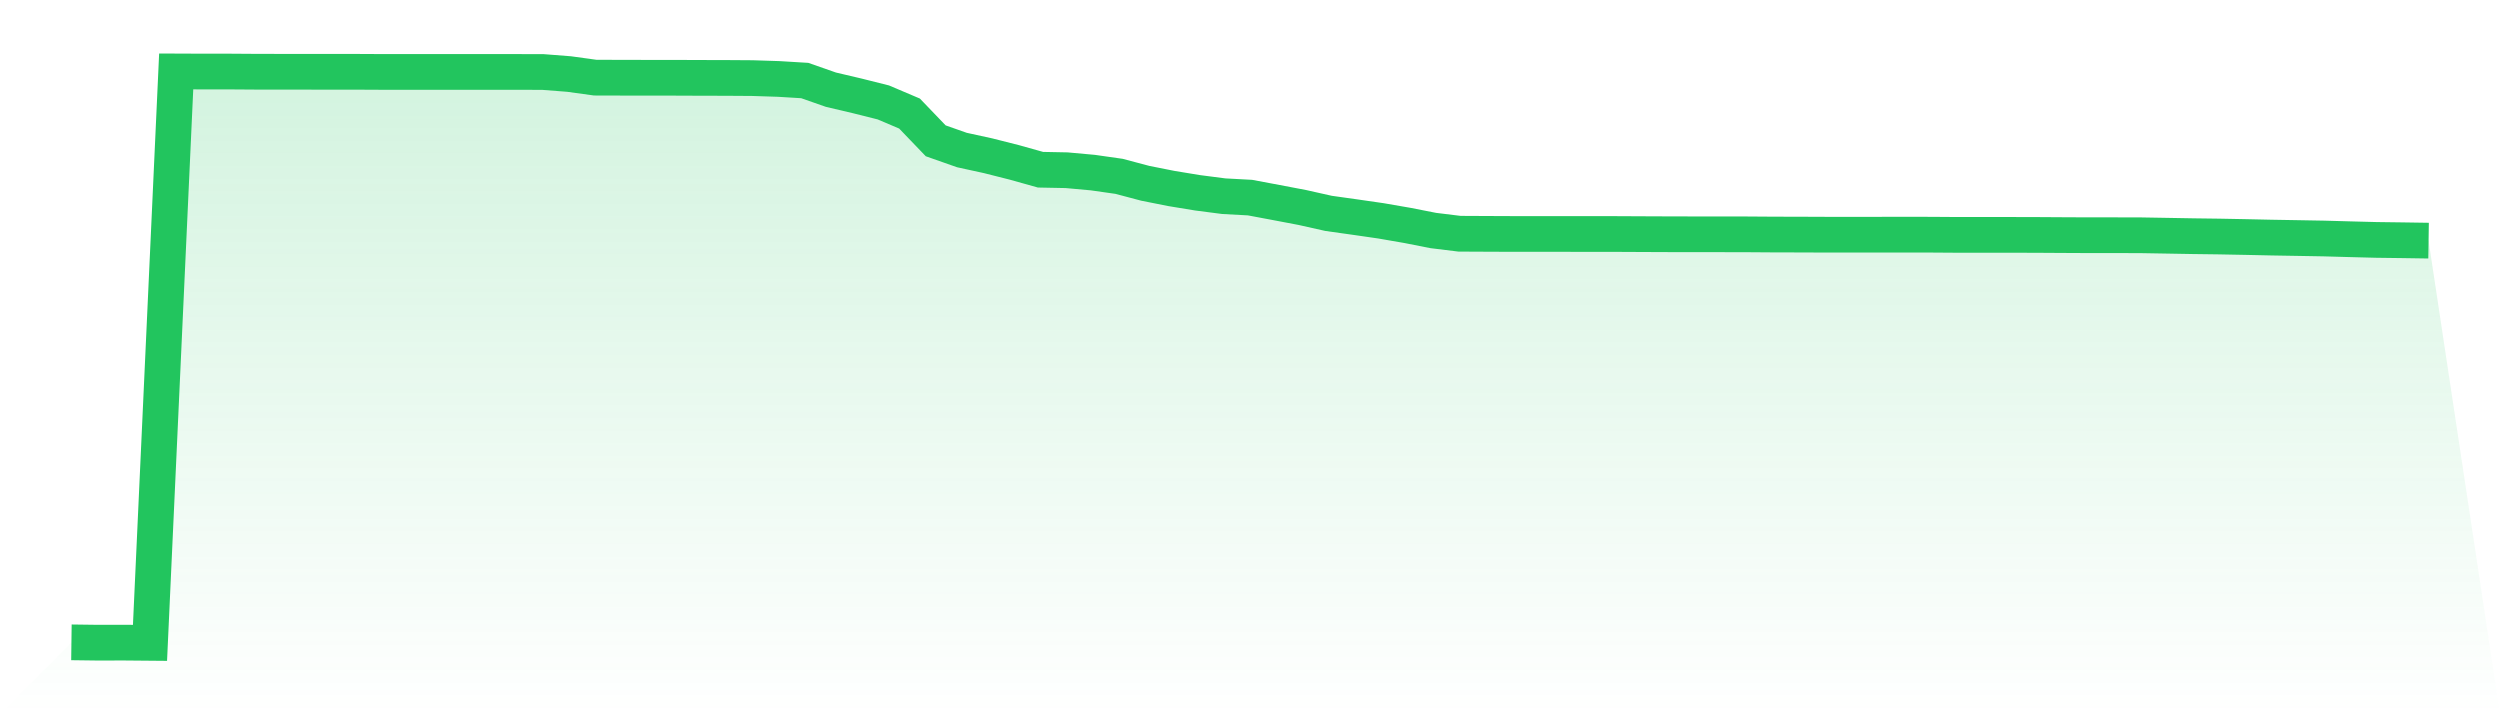 <svg viewBox="0 0 140 40" xmlns="http://www.w3.org/2000/svg">
<defs>
<linearGradient id="gradient" x1="0" x2="0" y1="0" y2="1">
<stop offset="0%" stop-color="#22c55e" stop-opacity="0.2"/>
<stop offset="100%" stop-color="#22c55e" stop-opacity="0"/>
</linearGradient>
</defs>
<path d="M4,35.971 L4,35.971 L5.467,35.99 L6.933,35.987 L8.4,36 L9.867,4 L11.333,4.006 L12.8,4.006 L14.267,4.016 L15.733,4.019 L17.2,4.019 L18.667,4.022 L20.133,4.022 L21.6,4.029 L23.067,4.029 L24.533,4.029 L26,4.029 L27.467,4.029 L28.933,4.029 L30.4,4.032 L31.867,4.146 L33.333,4.348 L34.8,4.352 L36.267,4.355 L37.733,4.355 L39.2,4.361 L40.667,4.364 L42.133,4.374 L43.6,4.421 L45.067,4.51 L46.533,5.023 L48,5.368 L49.467,5.736 L50.933,6.359 L52.4,7.886 L53.867,8.402 L55.333,8.722 L56.8,9.093 L58.267,9.504 L59.733,9.533 L61.2,9.666 L62.667,9.875 L64.133,10.264 L65.6,10.556 L67.067,10.797 L68.533,10.987 L70,11.066 L71.467,11.341 L72.933,11.62 L74.4,11.949 L75.867,12.155 L77.333,12.367 L78.8,12.621 L80.267,12.909 L81.733,13.089 L83.2,13.096 L84.667,13.102 L86.133,13.102 L87.6,13.102 L89.067,13.105 L90.533,13.105 L92,13.112 L93.467,13.118 L94.933,13.121 L96.4,13.121 L97.867,13.124 L99.333,13.134 L100.8,13.137 L102.267,13.143 L103.733,13.143 L105.2,13.143 L106.667,13.14 L108.133,13.143 L109.6,13.153 L111.067,13.153 L112.533,13.153 L114,13.156 L115.467,13.165 L116.933,13.172 L118.4,13.172 L119.867,13.175 L121.333,13.2 L122.8,13.226 L124.267,13.245 L125.733,13.273 L127.2,13.305 L128.667,13.33 L130.133,13.356 L131.6,13.397 L133.067,13.435 L134.533,13.454 L136,13.476 L140,40 L0,40 z" fill="url(#gradient)"/>
<path d="M4,35.971 L4,35.971 L5.467,35.99 L6.933,35.987 L8.4,36 L9.867,4 L11.333,4.006 L12.8,4.006 L14.267,4.016 L15.733,4.019 L17.2,4.019 L18.667,4.022 L20.133,4.022 L21.6,4.029 L23.067,4.029 L24.533,4.029 L26,4.029 L27.467,4.029 L28.933,4.029 L30.4,4.032 L31.867,4.146 L33.333,4.348 L34.8,4.352 L36.267,4.355 L37.733,4.355 L39.2,4.361 L40.667,4.364 L42.133,4.374 L43.6,4.421 L45.067,4.51 L46.533,5.023 L48,5.368 L49.467,5.736 L50.933,6.359 L52.4,7.886 L53.867,8.402 L55.333,8.722 L56.8,9.093 L58.267,9.504 L59.733,9.533 L61.2,9.666 L62.667,9.875 L64.133,10.264 L65.6,10.556 L67.067,10.797 L68.533,10.987 L70,11.066 L71.467,11.341 L72.933,11.62 L74.4,11.949 L75.867,12.155 L77.333,12.367 L78.8,12.621 L80.267,12.909 L81.733,13.089 L83.2,13.096 L84.667,13.102 L86.133,13.102 L87.6,13.102 L89.067,13.105 L90.533,13.105 L92,13.112 L93.467,13.118 L94.933,13.121 L96.4,13.121 L97.867,13.124 L99.333,13.134 L100.8,13.137 L102.267,13.143 L103.733,13.143 L105.2,13.143 L106.667,13.14 L108.133,13.143 L109.6,13.153 L111.067,13.153 L112.533,13.153 L114,13.156 L115.467,13.165 L116.933,13.172 L118.4,13.172 L119.867,13.175 L121.333,13.2 L122.8,13.226 L124.267,13.245 L125.733,13.273 L127.2,13.305 L128.667,13.33 L130.133,13.356 L131.6,13.397 L133.067,13.435 L134.533,13.454 L136,13.476" fill="none" stroke="#22c55e" stroke-width="2"/>
</svg>